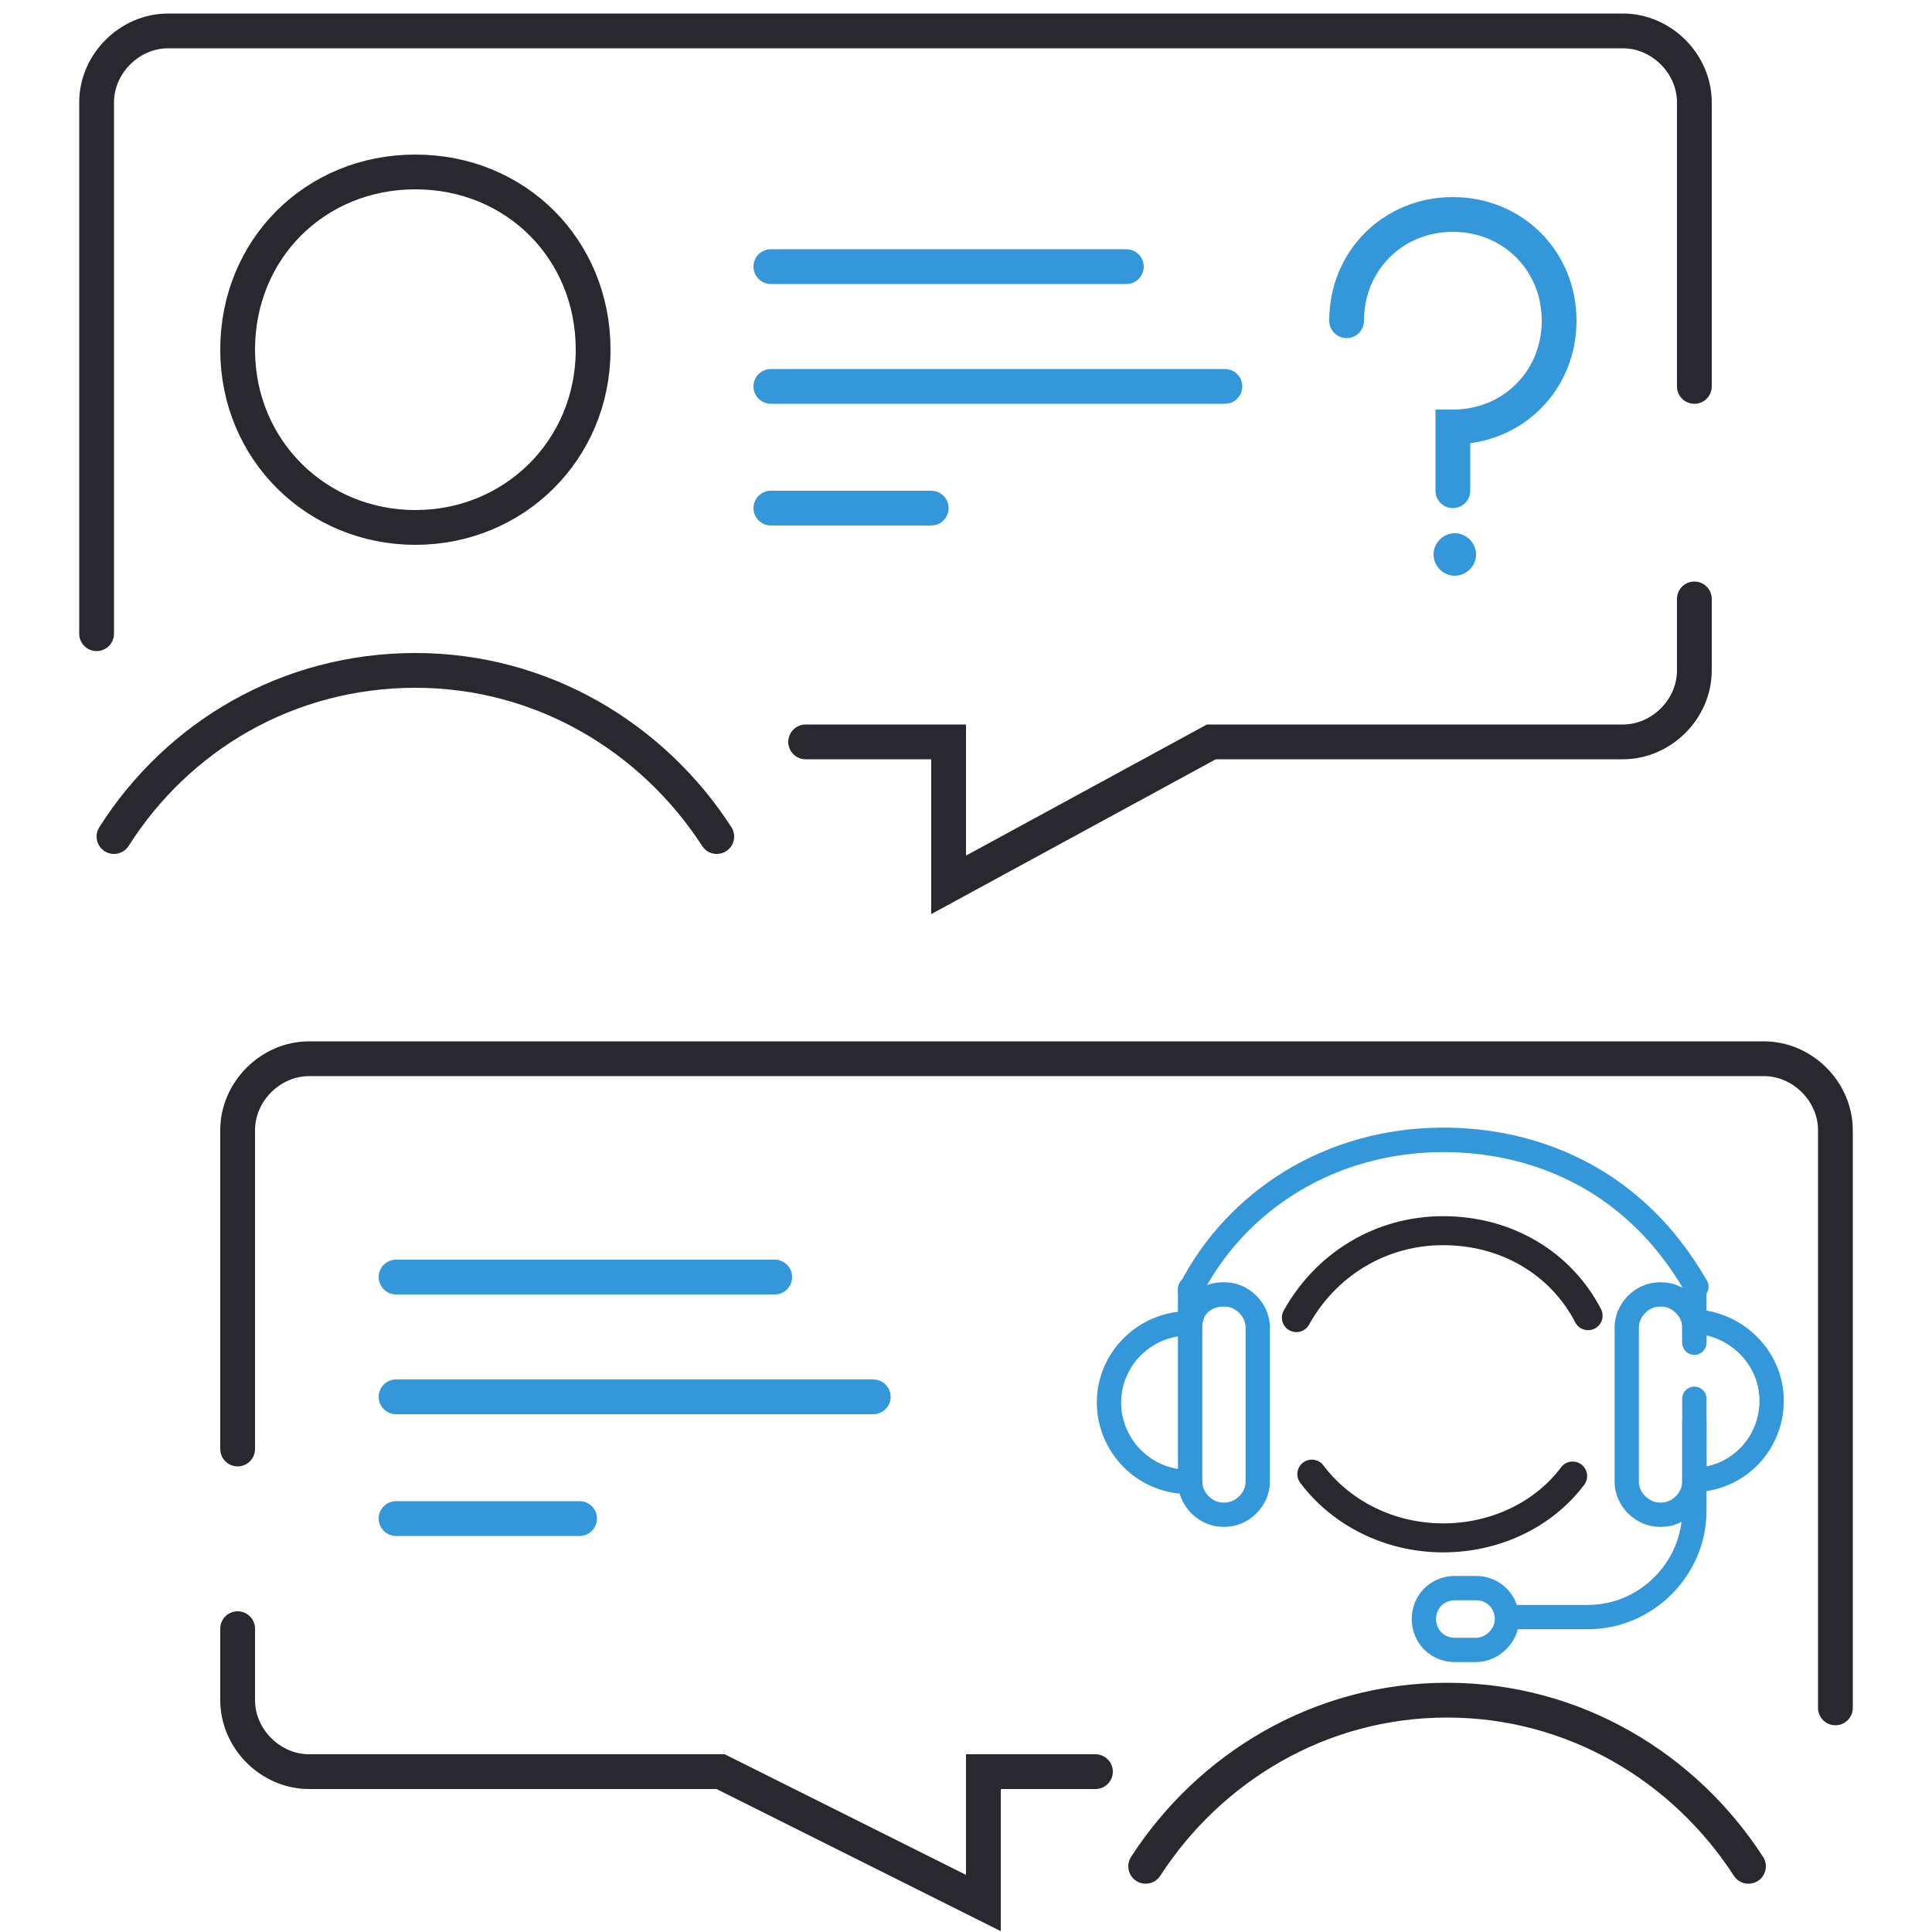 <?xml version="1.0" encoding="utf-8"?>
<svg version="1.1" id="Layer_1" xmlns="http://www.w3.org/2000/svg" xmlns:xlink="http://www.w3.org/1999/xlink" x="0px" y="0px" viewBox="0 0 100 100" style="enable-background:new 0 0 100 100;" xml:space="preserve">
<style type="text/css">
	.st0{fill:none;stroke:#29282E;stroke-width:1.8;stroke-linecap:round;stroke-miterlimit:10;}
	.st1{fill:none;stroke:#3497DA;stroke-width:1.8;stroke-linecap:round;stroke-miterlimit:10;}
	.st2{fill:#29282E;}
	.st3{fill:none;stroke:#29282E;stroke-width:1.5;stroke-linecap:round;stroke-miterlimit:10;}
	.st4{fill:none;stroke:#3497DA;stroke-width:1.268;stroke-linecap:round;stroke-miterlimit:10;}
	.st5{fill:#3497DA;}
	.st6{fill:none;stroke:#3497DA;stroke-width:1.258;stroke-linecap:round;stroke-miterlimit:10;}
</style>
<path class="st0" d="M21.5,27.3c5.1,0,9.2-4,9.2-9.2s-4-9.2-9.2-9.2s-9.2,4-9.2,9.2S16.4,27.3,21.5,27.3z"/>
<path class="st0" d="M37.1,43.3c-3.3-5.1-9-8.6-15.6-8.6S9.2,38.1,5.9,43.3"/>
<path class="st3" d="M82.2,68.1c-1.4-2.7-4.2-4.4-7.5-4.4c-3.3,0-6.1,1.8-7.6,4.5"/>
<path class="st4" d="M87.8,66.6c-0.8-1.4-1.8-2.7-3-3.8c-2.6-2.4-6.1-3.8-10.1-3.8c-5.8,0-10.7,3.1-13.1,7.8"/>
<path class="st3" d="M67.9,76.3c1.5,2,4,3.3,6.8,3.3c2.7,0,5.2-1.2,6.7-3.2"/>
<path class="st0" d="M90.5,96.6c-3.3-5.1-9-8.6-15.6-8.6s-12.3,3.5-15.6,8.6"/>
<path class="st0" d="M87.7,31v3.7c0,2-1.7,3.7-3.7,3.7H62.7l-13.6,7.4v-7.4h-7.4"/>
<path class="st0" d="M5,32.8V5.3c0-2,1.7-3.7,3.7-3.7H84c2,0,3.7,1.7,3.7,3.7V20"/>
<path class="st0" d="M12.3,84.3v3.7c0,2,1.7,3.7,3.7,3.7h21.3l13.6,6.8v-6.8h5.8"/>
<path class="st0" d="M95,88.4V58.5c0-2-1.7-3.7-3.7-3.7H16c-2,0-3.7,1.7-3.7,3.7V75"/>
<path class="st1" d="M39.9,13.8h18.4"/>
<path class="st1" d="M39.9,20h23.5"/>
<path class="st5" d="M75.3,27.6L75.3,27.6c-0.6,0-1.1,0.5-1.1,1.1v0c0,0.6,0.5,1.1,1.1,1.1h0c0.6,0,1.1-0.5,1.1-1.1v0
	C76.4,28.1,75.9,27.6,75.3,27.6z"/>
<path class="st1" d="M69.7,16.6c0-3.1,2.4-5.5,5.5-5.5c3.1,0,5.5,2.4,5.5,5.5s-2.4,5.5-5.5,5.5v3.3"/>
<path class="st1" d="M39.9,26.3h8.3"/>
<path class="st1" d="M20.5,66.1h19.6"/>
<path class="st1" d="M20.5,72.3h24.7"/>
<path class="st1" d="M20.5,78.6h9.5"/>
<g>
	<path class="st6" d="M61.6,68.6c0-0.2,0-0.4,0.1-0.5c0.2-0.7,0.9-1.1,1.6-1.1h0.1c0.9,0,1.7,0.8,1.7,1.7l0,8c0,0.9-0.8,1.7-1.7,1.7
		h-0.1c-0.9,0-1.7-0.8-1.7-1.7"/>
	<path class="st6" d="M87.7,72.4l0,4.3c0,0.9-0.8,1.7-1.7,1.7h-0.1c-0.9,0-1.7-0.8-1.7-1.7l0-8c0-0.9,0.8-1.7,1.7-1.7H86
		c0.9,0,1.7,0.8,1.7,1.7v0.8"/>
	<path class="st6" d="M87.7,73.6l0,4.6c0,3-2.5,5.5-5.5,5.5l-3.9,0"/>
	<line class="st6" x1="87.7" y1="66.7" x2="87.7" y2="69.4"/>
	<line class="st6" x1="61.6" y1="76.9" x2="61.6" y2="66.7"/>
	<path class="st6" d="M87.7,68.4c2.2,0.1,4,1.9,4,4.1c0,2.2-1.7,4-3.9,4.1"/>
	<path class="st6" d="M61.5,76.7c-2.3,0-4.1-1.9-4.1-4.1c0-2.3,1.9-4.1,4.1-4.1"/>
	<path class="st6" d="M76.4,85.4h-1.1c-0.9,0-1.6-0.7-1.6-1.6v0c0-0.9,0.7-1.6,1.6-1.6l1.1,0c0.9,0,1.6,0.7,1.6,1.6v0
		C78,84.7,77.2,85.4,76.4,85.4z"/>
</g>
</svg>
